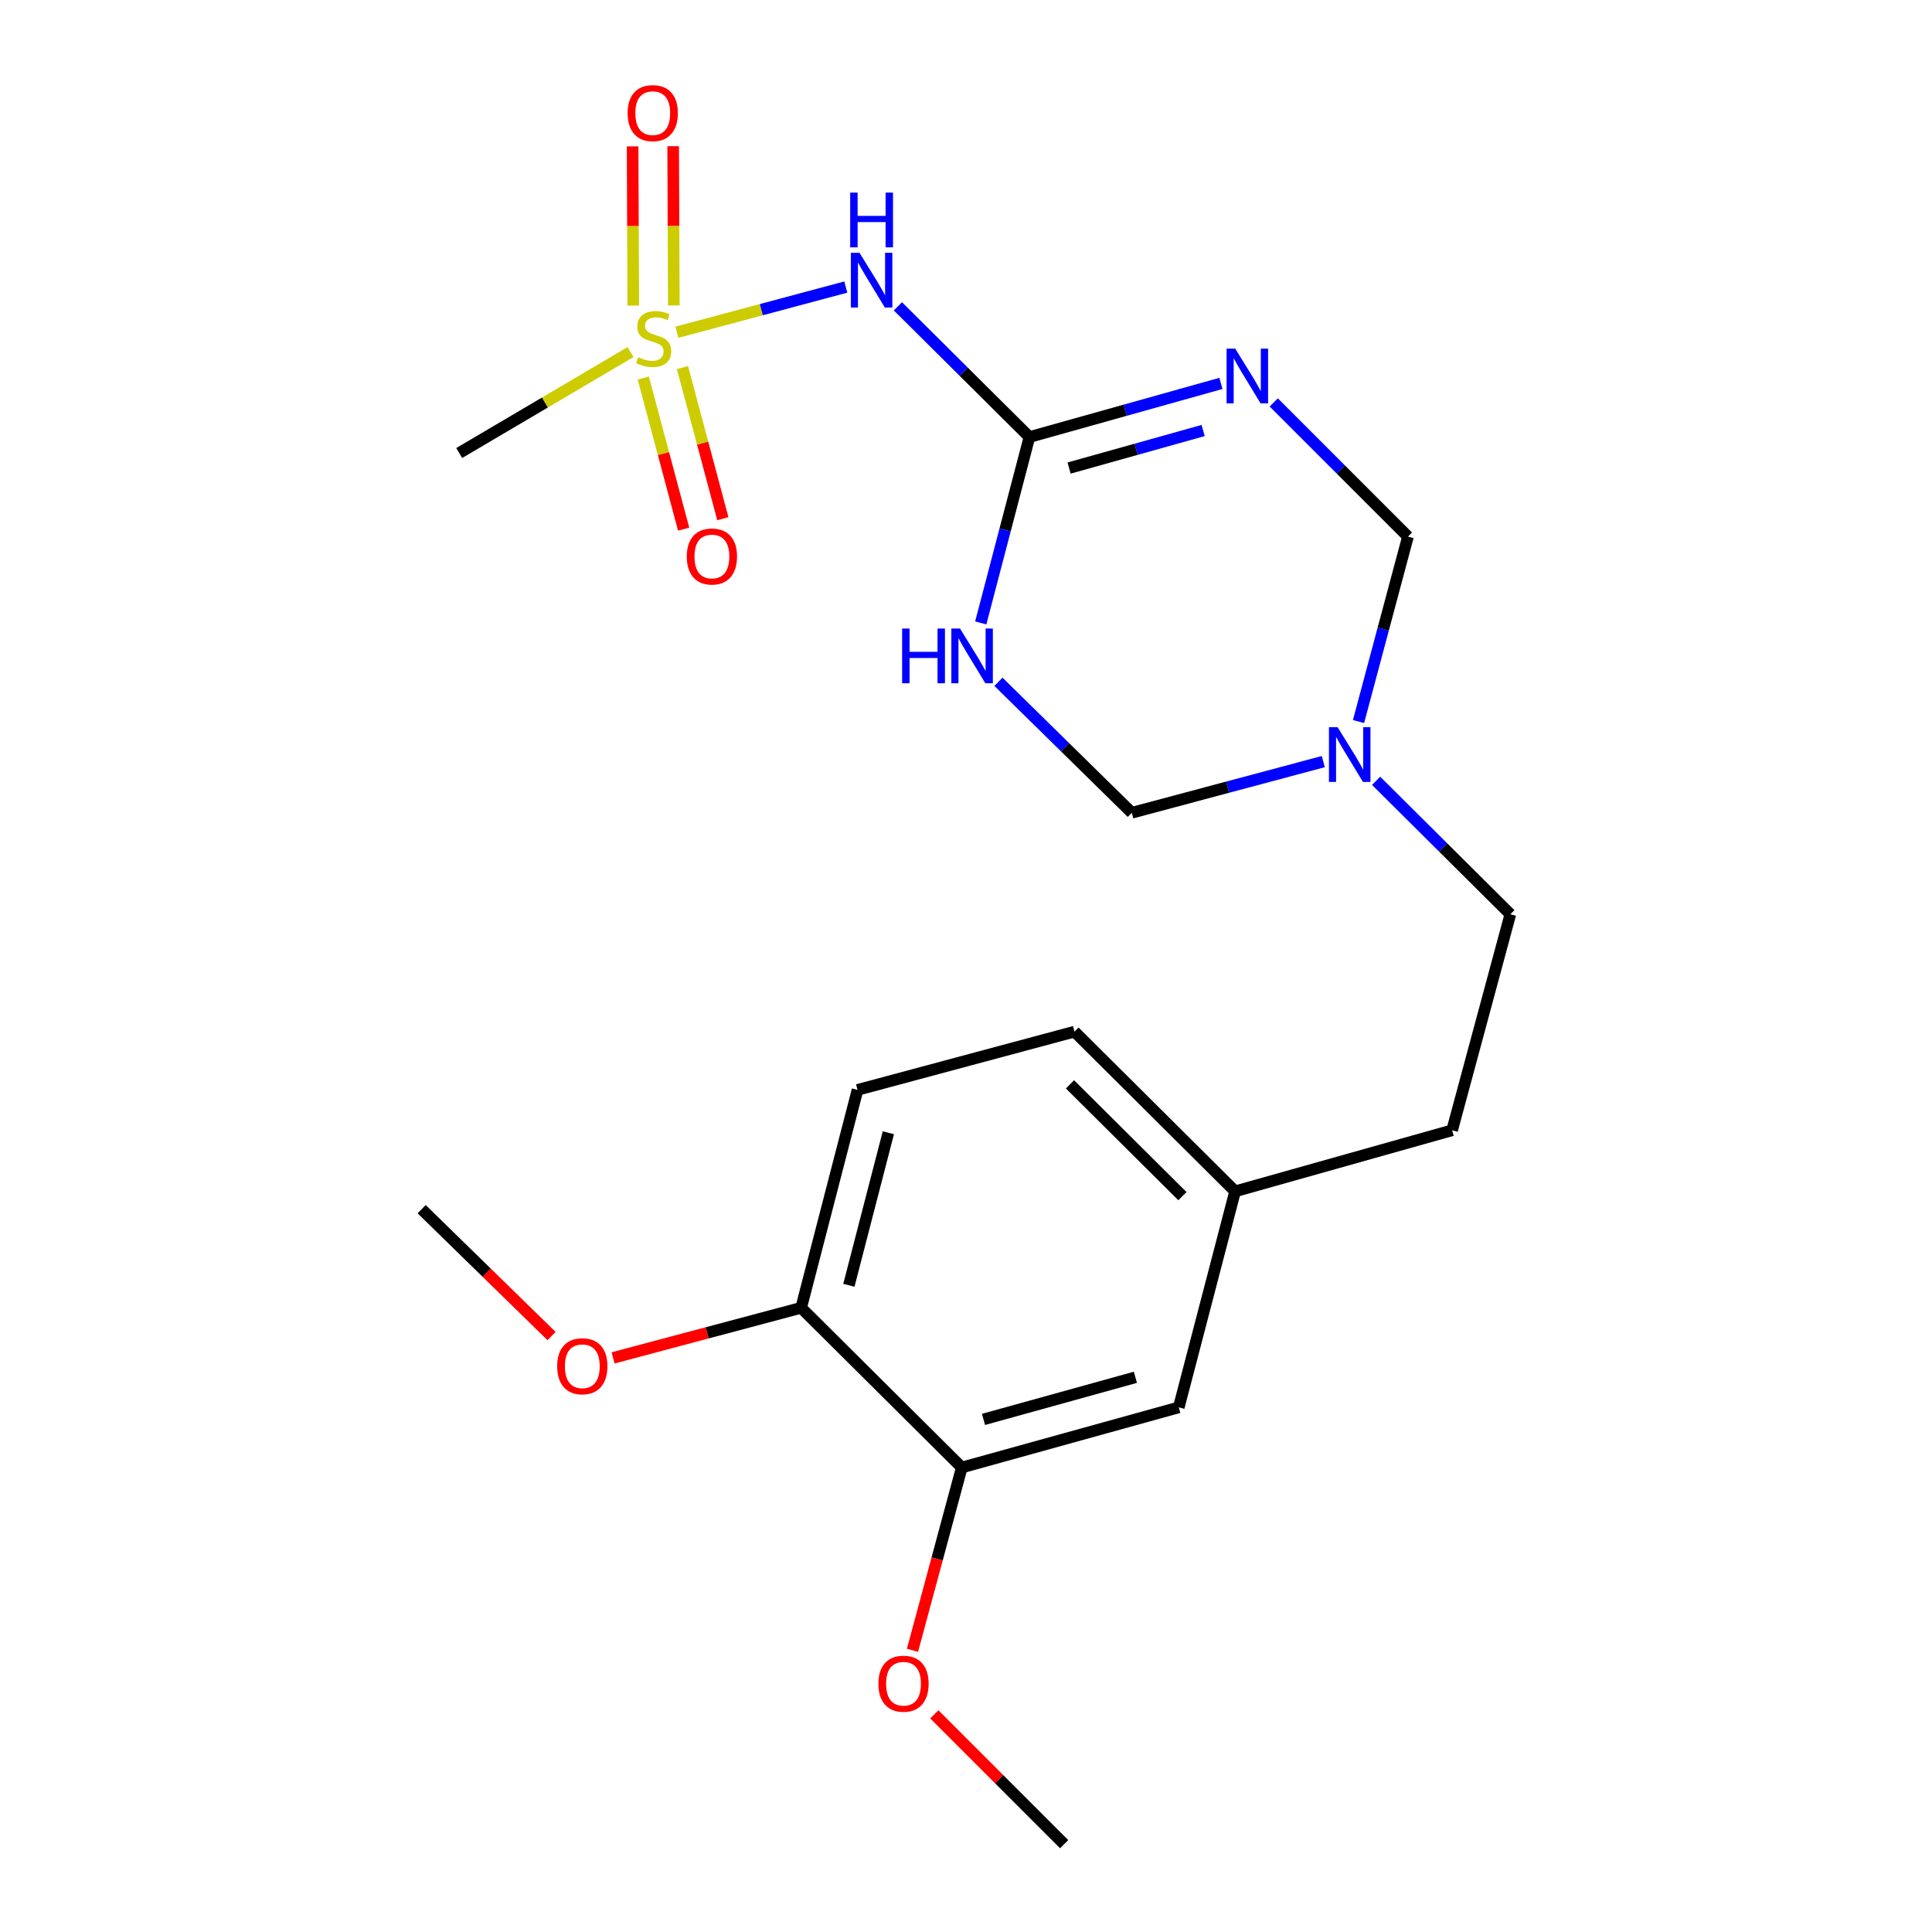 <?xml version='1.0' encoding='iso-8859-1'?>
<svg version='1.1' baseProfile='full'
              xmlns='http://www.w3.org/2000/svg'
                      xmlns:rdkit='http://www.rdkit.org/xml'
                      xmlns:xlink='http://www.w3.org/1999/xlink'
                  xml:space='preserve'
width='1000px' height='1000px' viewBox='0 0 1000 1000'>
<!-- END OF HEADER -->
<rect style='opacity:1.0;fill:#FFFFFF;stroke:none' width='1000' height='1000' x='0' y='0'> </rect>
<path class='bond-3' d='M 350.347,171.961 L 394.069,160.273' style='fill:none;fill-rule:evenodd;stroke:#CCCC00;stroke-width:6px;stroke-linecap:butt;stroke-linejoin:miter;stroke-opacity:1' />
<path class='bond-3' d='M 394.069,160.273 L 437.791,148.585' style='fill:none;fill-rule:evenodd;stroke:#0000FF;stroke-width:6px;stroke-linecap:butt;stroke-linejoin:miter;stroke-opacity:1' />
<path class='bond-7' d='M 332.961,195.676 L 343.407,234.783' style='fill:none;fill-rule:evenodd;stroke:#CCCC00;stroke-width:6px;stroke-linecap:butt;stroke-linejoin:miter;stroke-opacity:1' />
<path class='bond-7' d='M 343.407,234.783 L 353.853,273.89' style='fill:none;fill-rule:evenodd;stroke:#FF0000;stroke-width:6px;stroke-linecap:butt;stroke-linejoin:miter;stroke-opacity:1' />
<path class='bond-7' d='M 353.245,190.258 L 363.691,229.365' style='fill:none;fill-rule:evenodd;stroke:#CCCC00;stroke-width:6px;stroke-linecap:butt;stroke-linejoin:miter;stroke-opacity:1' />
<path class='bond-7' d='M 363.691,229.365 L 374.137,268.472' style='fill:none;fill-rule:evenodd;stroke:#FF0000;stroke-width:6px;stroke-linecap:butt;stroke-linejoin:miter;stroke-opacity:1' />
<path class='bond-8' d='M 348.775,158.087 L 348.602,116.882' style='fill:none;fill-rule:evenodd;stroke:#CCCC00;stroke-width:6px;stroke-linecap:butt;stroke-linejoin:miter;stroke-opacity:1' />
<path class='bond-8' d='M 348.602,116.882 L 348.429,75.678' style='fill:none;fill-rule:evenodd;stroke:#FF0000;stroke-width:6px;stroke-linecap:butt;stroke-linejoin:miter;stroke-opacity:1' />
<path class='bond-8' d='M 327.78,158.175 L 327.607,116.97' style='fill:none;fill-rule:evenodd;stroke:#CCCC00;stroke-width:6px;stroke-linecap:butt;stroke-linejoin:miter;stroke-opacity:1' />
<path class='bond-8' d='M 327.607,116.97 L 327.434,75.766' style='fill:none;fill-rule:evenodd;stroke:#FF0000;stroke-width:6px;stroke-linecap:butt;stroke-linejoin:miter;stroke-opacity:1' />
<path class='bond-15' d='M 326.348,182.24 L 282.018,208.36' style='fill:none;fill-rule:evenodd;stroke:#CCCC00;stroke-width:6px;stroke-linecap:butt;stroke-linejoin:miter;stroke-opacity:1' />
<path class='bond-15' d='M 282.018,208.36 L 237.688,234.48' style='fill:none;fill-rule:evenodd;stroke:#000000;stroke-width:6px;stroke-linecap:butt;stroke-linejoin:miter;stroke-opacity:1' />
<path class='bond-0' d='M 631.945,198.452 L 582.39,212.331' style='fill:none;fill-rule:evenodd;stroke:#0000FF;stroke-width:6px;stroke-linecap:butt;stroke-linejoin:miter;stroke-opacity:1' />
<path class='bond-0' d='M 582.39,212.331 L 532.834,226.21' style='fill:none;fill-rule:evenodd;stroke:#000000;stroke-width:6px;stroke-linecap:butt;stroke-linejoin:miter;stroke-opacity:1' />
<path class='bond-0' d='M 622.741,222.833 L 588.052,232.548' style='fill:none;fill-rule:evenodd;stroke:#0000FF;stroke-width:6px;stroke-linecap:butt;stroke-linejoin:miter;stroke-opacity:1' />
<path class='bond-0' d='M 588.052,232.548 L 553.363,242.264' style='fill:none;fill-rule:evenodd;stroke:#000000;stroke-width:6px;stroke-linecap:butt;stroke-linejoin:miter;stroke-opacity:1' />
<path class='bond-5' d='M 659.293,208.301 L 694.024,243.027' style='fill:none;fill-rule:evenodd;stroke:#0000FF;stroke-width:6px;stroke-linecap:butt;stroke-linejoin:miter;stroke-opacity:1' />
<path class='bond-5' d='M 694.024,243.027 L 728.754,277.753' style='fill:none;fill-rule:evenodd;stroke:#000000;stroke-width:6px;stroke-linecap:butt;stroke-linejoin:miter;stroke-opacity:1' />
<path class='bond-1' d='M 532.834,226.21 L 498.797,192.381' style='fill:none;fill-rule:evenodd;stroke:#000000;stroke-width:6px;stroke-linecap:butt;stroke-linejoin:miter;stroke-opacity:1' />
<path class='bond-1' d='M 498.797,192.381 L 464.759,158.553' style='fill:none;fill-rule:evenodd;stroke:#0000FF;stroke-width:6px;stroke-linecap:butt;stroke-linejoin:miter;stroke-opacity:1' />
<path class='bond-2' d='M 532.834,226.21 L 520.235,274.312' style='fill:none;fill-rule:evenodd;stroke:#000000;stroke-width:6px;stroke-linecap:butt;stroke-linejoin:miter;stroke-opacity:1' />
<path class='bond-2' d='M 520.235,274.312 L 507.637,322.415' style='fill:none;fill-rule:evenodd;stroke:#0000FF;stroke-width:6px;stroke-linecap:butt;stroke-linejoin:miter;stroke-opacity:1' />
<path class='bond-6' d='M 516.797,352.899 L 551.305,386.797' style='fill:none;fill-rule:evenodd;stroke:#0000FF;stroke-width:6px;stroke-linecap:butt;stroke-linejoin:miter;stroke-opacity:1' />
<path class='bond-6' d='M 551.305,386.797 L 585.812,420.696' style='fill:none;fill-rule:evenodd;stroke:#000000;stroke-width:6px;stroke-linecap:butt;stroke-linejoin:miter;stroke-opacity:1' />
<path class='bond-4' d='M 684.944,394.206 L 635.378,407.451' style='fill:none;fill-rule:evenodd;stroke:#0000FF;stroke-width:6px;stroke-linecap:butt;stroke-linejoin:miter;stroke-opacity:1' />
<path class='bond-4' d='M 635.378,407.451 L 585.812,420.696' style='fill:none;fill-rule:evenodd;stroke:#000000;stroke-width:6px;stroke-linecap:butt;stroke-linejoin:miter;stroke-opacity:1' />
<path class='bond-12' d='M 712.274,404.147 L 747.015,438.683' style='fill:none;fill-rule:evenodd;stroke:#0000FF;stroke-width:6px;stroke-linecap:butt;stroke-linejoin:miter;stroke-opacity:1' />
<path class='bond-12' d='M 747.015,438.683 L 781.756,473.219' style='fill:none;fill-rule:evenodd;stroke:#000000;stroke-width:6px;stroke-linecap:butt;stroke-linejoin:miter;stroke-opacity:1' />
<path class='bond-22' d='M 703.168,373.477 L 715.961,325.615' style='fill:none;fill-rule:evenodd;stroke:#0000FF;stroke-width:6px;stroke-linecap:butt;stroke-linejoin:miter;stroke-opacity:1' />
<path class='bond-22' d='M 715.961,325.615 L 728.754,277.753' style='fill:none;fill-rule:evenodd;stroke:#000000;stroke-width:6px;stroke-linecap:butt;stroke-linejoin:miter;stroke-opacity:1' />
<path class='bond-9' d='M 497.819,759.582 L 610.132,728.45' style='fill:none;fill-rule:evenodd;stroke:#000000;stroke-width:6px;stroke-linecap:butt;stroke-linejoin:miter;stroke-opacity:1' />
<path class='bond-9' d='M 509.058,734.68 L 587.677,712.888' style='fill:none;fill-rule:evenodd;stroke:#000000;stroke-width:6px;stroke-linecap:butt;stroke-linejoin:miter;stroke-opacity:1' />
<path class='bond-17' d='M 497.819,759.582 L 485.059,806.885' style='fill:none;fill-rule:evenodd;stroke:#000000;stroke-width:6px;stroke-linecap:butt;stroke-linejoin:miter;stroke-opacity:1' />
<path class='bond-17' d='M 485.059,806.885 L 472.299,854.189' style='fill:none;fill-rule:evenodd;stroke:#FF0000;stroke-width:6px;stroke-linecap:butt;stroke-linejoin:miter;stroke-opacity:1' />
<path class='bond-23' d='M 497.819,759.582 L 414.678,676.919' style='fill:none;fill-rule:evenodd;stroke:#000000;stroke-width:6px;stroke-linecap:butt;stroke-linejoin:miter;stroke-opacity:1' />
<path class='bond-10' d='M 414.678,676.919 L 443.861,564.128' style='fill:none;fill-rule:evenodd;stroke:#000000;stroke-width:6px;stroke-linecap:butt;stroke-linejoin:miter;stroke-opacity:1' />
<path class='bond-10' d='M 439.381,665.259 L 459.81,586.306' style='fill:none;fill-rule:evenodd;stroke:#000000;stroke-width:6px;stroke-linecap:butt;stroke-linejoin:miter;stroke-opacity:1' />
<path class='bond-19' d='M 414.678,676.919 L 366.003,689.879' style='fill:none;fill-rule:evenodd;stroke:#000000;stroke-width:6px;stroke-linecap:butt;stroke-linejoin:miter;stroke-opacity:1' />
<path class='bond-19' d='M 366.003,689.879 L 317.328,702.84' style='fill:none;fill-rule:evenodd;stroke:#FF0000;stroke-width:6px;stroke-linecap:butt;stroke-linejoin:miter;stroke-opacity:1' />
<path class='bond-11' d='M 610.132,728.45 L 639.292,616.639' style='fill:none;fill-rule:evenodd;stroke:#000000;stroke-width:6px;stroke-linecap:butt;stroke-linejoin:miter;stroke-opacity:1' />
<path class='bond-18' d='M 781.756,473.219 L 751.616,585.03' style='fill:none;fill-rule:evenodd;stroke:#000000;stroke-width:6px;stroke-linecap:butt;stroke-linejoin:miter;stroke-opacity:1' />
<path class='bond-13' d='M 443.861,564.128 L 556.162,533.977' style='fill:none;fill-rule:evenodd;stroke:#000000;stroke-width:6px;stroke-linecap:butt;stroke-linejoin:miter;stroke-opacity:1' />
<path class='bond-14' d='M 639.292,616.639 L 751.616,585.03' style='fill:none;fill-rule:evenodd;stroke:#000000;stroke-width:6px;stroke-linecap:butt;stroke-linejoin:miter;stroke-opacity:1' />
<path class='bond-16' d='M 639.292,616.639 L 556.162,533.977' style='fill:none;fill-rule:evenodd;stroke:#000000;stroke-width:6px;stroke-linecap:butt;stroke-linejoin:miter;stroke-opacity:1' />
<path class='bond-16' d='M 612.018,619.127 L 553.828,561.263' style='fill:none;fill-rule:evenodd;stroke:#000000;stroke-width:6px;stroke-linecap:butt;stroke-linejoin:miter;stroke-opacity:1' />
<path class='bond-20' d='M 483.595,887.342 L 517.202,920.944' style='fill:none;fill-rule:evenodd;stroke:#FF0000;stroke-width:6px;stroke-linecap:butt;stroke-linejoin:miter;stroke-opacity:1' />
<path class='bond-20' d='M 517.202,920.944 L 550.808,954.545' style='fill:none;fill-rule:evenodd;stroke:#000000;stroke-width:6px;stroke-linecap:butt;stroke-linejoin:miter;stroke-opacity:1' />
<path class='bond-21' d='M 285.491,691.546 L 251.868,658.706' style='fill:none;fill-rule:evenodd;stroke:#FF0000;stroke-width:6px;stroke-linecap:butt;stroke-linejoin:miter;stroke-opacity:1' />
<path class='bond-21' d='M 251.868,658.706 L 218.244,625.866' style='fill:none;fill-rule:evenodd;stroke:#000000;stroke-width:6px;stroke-linecap:butt;stroke-linejoin:miter;stroke-opacity:1' />
<path  class='atom-0' d='M 330.349 184.888
Q 330.669 185.008, 331.989 185.568
Q 333.309 186.128, 334.749 186.488
Q 336.229 186.808, 337.669 186.808
Q 340.349 186.808, 341.909 185.528
Q 343.469 184.208, 343.469 181.928
Q 343.469 180.368, 342.669 179.408
Q 341.909 178.448, 340.709 177.928
Q 339.509 177.408, 337.509 176.808
Q 334.989 176.048, 333.469 175.328
Q 331.989 174.608, 330.909 173.088
Q 329.869 171.568, 329.869 169.008
Q 329.869 165.448, 332.269 163.248
Q 334.709 161.048, 339.509 161.048
Q 342.789 161.048, 346.509 162.608
L 345.589 165.688
Q 342.189 164.288, 339.629 164.288
Q 336.869 164.288, 335.349 165.448
Q 333.829 166.568, 333.869 168.528
Q 333.869 170.048, 334.629 170.968
Q 335.429 171.888, 336.549 172.408
Q 337.709 172.928, 339.629 173.528
Q 342.189 174.328, 343.709 175.128
Q 345.229 175.928, 346.309 177.568
Q 347.429 179.168, 347.429 181.928
Q 347.429 185.848, 344.789 187.968
Q 342.189 190.048, 337.829 190.048
Q 335.309 190.048, 333.389 189.488
Q 331.509 188.968, 329.269 188.048
L 330.349 184.888
' fill='#CCCC00'/>
<path  class='atom-1' d='M 639.353 180.464
L 648.633 195.464
Q 649.553 196.944, 651.033 199.624
Q 652.513 202.304, 652.593 202.464
L 652.593 180.464
L 656.353 180.464
L 656.353 208.784
L 652.473 208.784
L 642.513 192.384
Q 641.353 190.464, 640.113 188.264
Q 638.913 186.064, 638.553 185.384
L 638.553 208.784
L 634.873 208.784
L 634.873 180.464
L 639.353 180.464
' fill='#0000FF'/>
<path  class='atom-3' d='M 466.941 325.343
L 470.781 325.343
L 470.781 337.383
L 485.261 337.383
L 485.261 325.343
L 489.101 325.343
L 489.101 353.663
L 485.261 353.663
L 485.261 340.583
L 470.781 340.583
L 470.781 353.663
L 466.941 353.663
L 466.941 325.343
' fill='#0000FF'/>
<path  class='atom-3' d='M 496.901 325.343
L 506.181 340.343
Q 507.101 341.823, 508.581 344.503
Q 510.061 347.183, 510.141 347.343
L 510.141 325.343
L 513.901 325.343
L 513.901 353.663
L 510.021 353.663
L 500.061 337.263
Q 498.901 335.343, 497.661 333.143
Q 496.461 330.943, 496.101 330.263
L 496.101 353.663
L 492.421 353.663
L 492.421 325.343
L 496.901 325.343
' fill='#0000FF'/>
<path  class='atom-4' d='M 444.879 130.857
L 454.159 145.857
Q 455.079 147.337, 456.559 150.017
Q 458.039 152.697, 458.119 152.857
L 458.119 130.857
L 461.879 130.857
L 461.879 159.177
L 457.999 159.177
L 448.039 142.777
Q 446.879 140.857, 445.639 138.657
Q 444.439 136.457, 444.079 135.777
L 444.079 159.177
L 440.399 159.177
L 440.399 130.857
L 444.879 130.857
' fill='#0000FF'/>
<path  class='atom-4' d='M 440.059 99.705
L 443.899 99.705
L 443.899 111.745
L 458.379 111.745
L 458.379 99.705
L 462.219 99.705
L 462.219 128.025
L 458.379 128.025
L 458.379 114.945
L 443.899 114.945
L 443.899 128.025
L 440.059 128.025
L 440.059 99.705
' fill='#0000FF'/>
<path  class='atom-5' d='M 692.343 376.396
L 701.623 391.396
Q 702.543 392.876, 704.023 395.556
Q 705.503 398.236, 705.583 398.396
L 705.583 376.396
L 709.343 376.396
L 709.343 404.716
L 705.463 404.716
L 695.503 388.316
Q 694.343 386.396, 693.103 384.196
Q 691.903 381.996, 691.543 381.316
L 691.543 404.716
L 687.863 404.716
L 687.863 376.396
L 692.343 376.396
' fill='#0000FF'/>
<path  class='atom-8' d='M 355.477 288.039
Q 355.477 281.239, 358.837 277.439
Q 362.197 273.639, 368.477 273.639
Q 374.757 273.639, 378.117 277.439
Q 381.477 281.239, 381.477 288.039
Q 381.477 294.919, 378.077 298.839
Q 374.677 302.719, 368.477 302.719
Q 362.237 302.719, 358.837 298.839
Q 355.477 294.959, 355.477 288.039
M 368.477 299.519
Q 372.797 299.519, 375.117 296.639
Q 377.477 293.719, 377.477 288.039
Q 377.477 282.479, 375.117 279.679
Q 372.797 276.839, 368.477 276.839
Q 364.157 276.839, 361.797 279.639
Q 359.477 282.439, 359.477 288.039
Q 359.477 293.759, 361.797 296.639
Q 364.157 299.519, 368.477 299.519
' fill='#FF0000'/>
<path  class='atom-9' d='M 324.859 58.55
Q 324.859 51.75, 328.219 47.95
Q 331.579 44.15, 337.859 44.15
Q 344.139 44.15, 347.499 47.95
Q 350.859 51.75, 350.859 58.55
Q 350.859 65.43, 347.459 69.35
Q 344.059 73.23, 337.859 73.23
Q 331.619 73.23, 328.219 69.35
Q 324.859 65.47, 324.859 58.55
M 337.859 70.03
Q 342.179 70.03, 344.499 67.15
Q 346.859 64.23, 346.859 58.55
Q 346.859 52.99, 344.499 50.19
Q 342.179 47.35, 337.859 47.35
Q 333.539 47.35, 331.179 50.15
Q 328.859 52.95, 328.859 58.55
Q 328.859 64.27, 331.179 67.15
Q 333.539 70.03, 337.859 70.03
' fill='#FF0000'/>
<path  class='atom-18' d='M 454.656 871.484
Q 454.656 864.684, 458.016 860.884
Q 461.376 857.084, 467.656 857.084
Q 473.936 857.084, 477.296 860.884
Q 480.656 864.684, 480.656 871.484
Q 480.656 878.364, 477.256 882.284
Q 473.856 886.164, 467.656 886.164
Q 461.416 886.164, 458.016 882.284
Q 454.656 878.404, 454.656 871.484
M 467.656 882.964
Q 471.976 882.964, 474.296 880.084
Q 476.656 877.164, 476.656 871.484
Q 476.656 865.924, 474.296 863.124
Q 471.976 860.284, 467.656 860.284
Q 463.336 860.284, 460.976 863.084
Q 458.656 865.884, 458.656 871.484
Q 458.656 877.204, 460.976 880.084
Q 463.336 882.964, 467.656 882.964
' fill='#FF0000'/>
<path  class='atom-20' d='M 288.397 707.162
Q 288.397 700.362, 291.757 696.562
Q 295.117 692.762, 301.397 692.762
Q 307.677 692.762, 311.037 696.562
Q 314.397 700.362, 314.397 707.162
Q 314.397 714.042, 310.997 717.962
Q 307.597 721.842, 301.397 721.842
Q 295.157 721.842, 291.757 717.962
Q 288.397 714.082, 288.397 707.162
M 301.397 718.642
Q 305.717 718.642, 308.037 715.762
Q 310.397 712.842, 310.397 707.162
Q 310.397 701.602, 308.037 698.802
Q 305.717 695.962, 301.397 695.962
Q 297.077 695.962, 294.717 698.762
Q 292.397 701.562, 292.397 707.162
Q 292.397 712.882, 294.717 715.762
Q 297.077 718.642, 301.397 718.642
' fill='#FF0000'/>
</svg>
